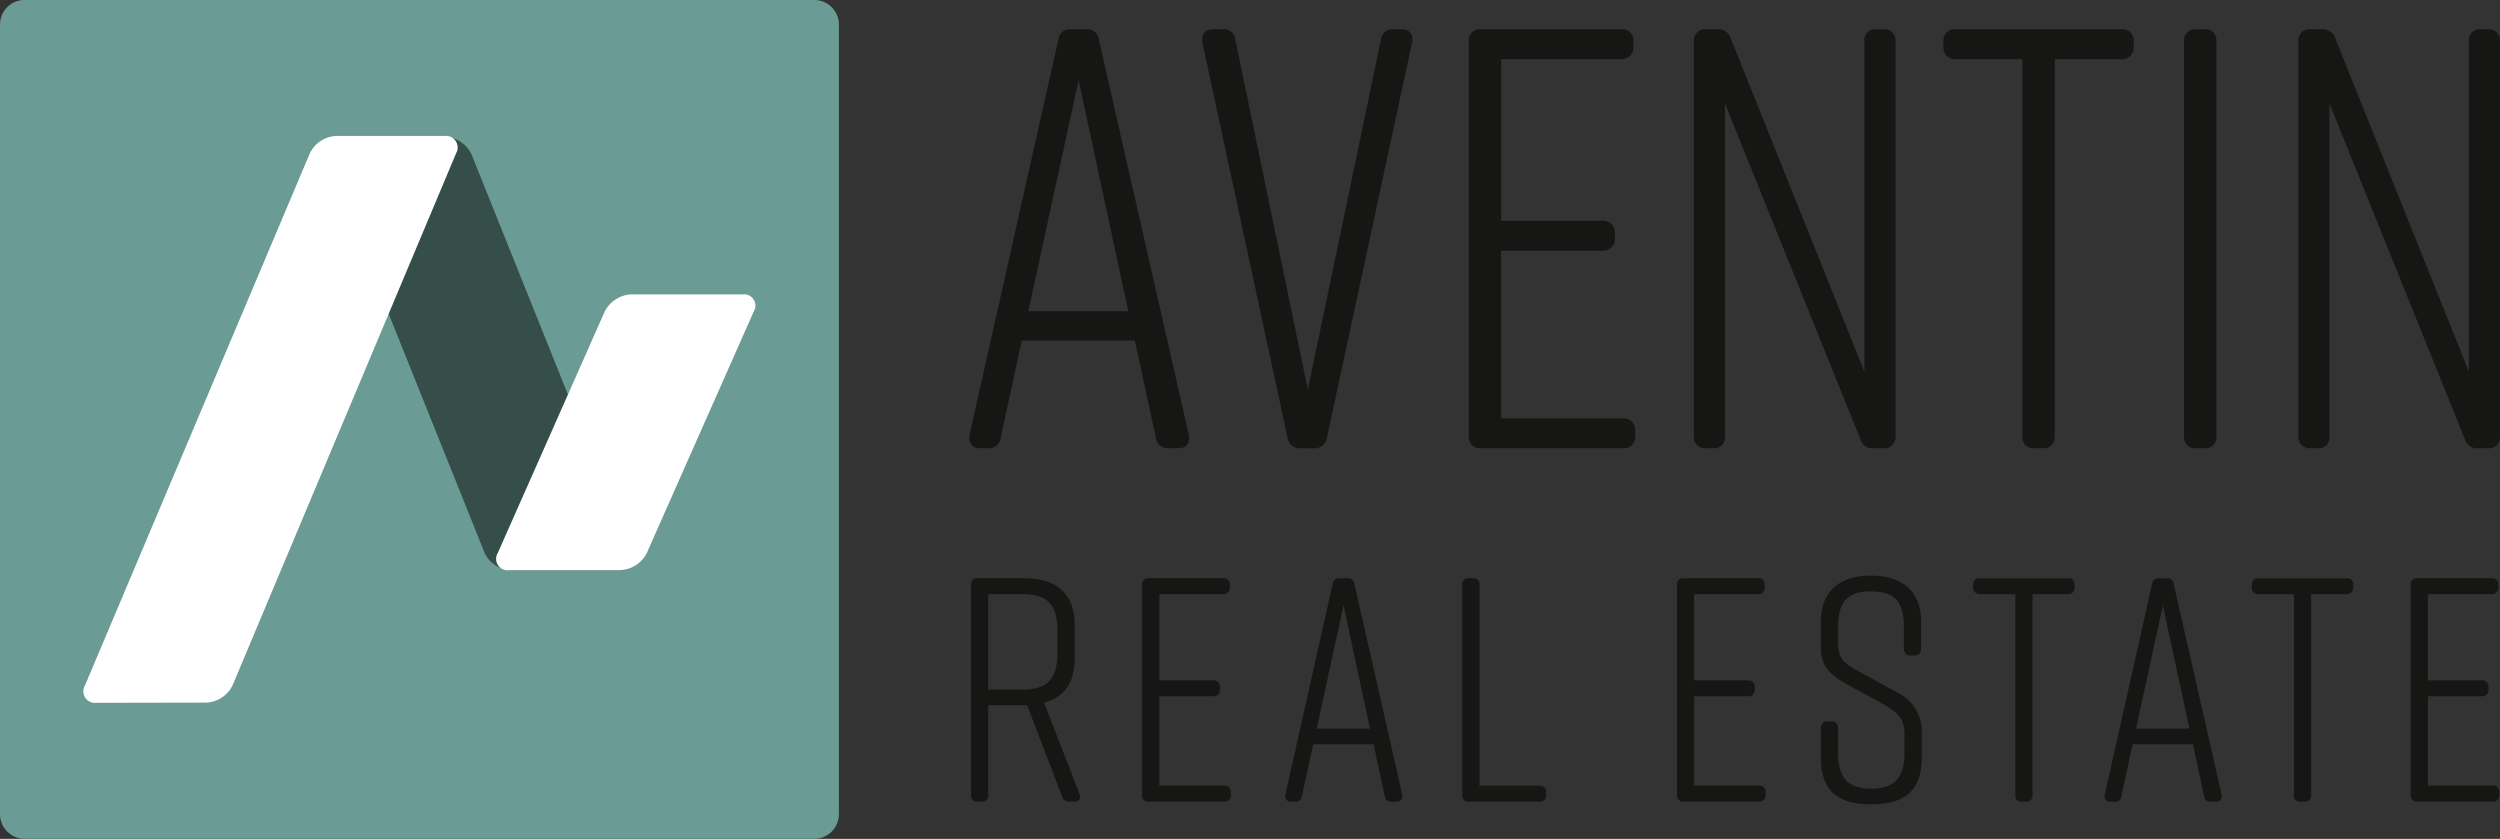 <svg xmlns="http://www.w3.org/2000/svg" xmlns:xlink="http://www.w3.org/1999/xlink" width="224.806" height="75.432" viewBox="0 0 224.806 75.432">
  <rect x="0" y="0" width="224.806" height="75.432" fill="#333333" stroke="none"/>
  <defs>
    <clipPath id="clip-path">
      <rect id="Rechteck_112" data-name="Rechteck 112" width="224.806" height="75.432" fill="none"/>
    </clipPath>
  </defs>
  <g id="Gruppe_161" data-name="Gruppe 161" clip-path="url(#clip-path)">
    <path id="Rechteck_111" data-name="Rechteck 111" d="M2.214,0H73.22a2.214,2.214,0,0,1,2.214,2.214v71a2.214,2.214,0,0,1-2.214,2.214H2.215A2.215,2.215,0,0,1,0,73.217v-71A2.214,2.214,0,0,1,2.214,0Z" transform="translate(0.001 -0.001)" fill="#6a9b94"/>
    <path id="Pfad_1184" data-name="Pfad 1184" d="M64.652,55.059a1.069,1.069,0,0,0,1.065-1.573L51.344,17.678a2.714,2.714,0,0,0-2.325-1.571H39.205a1.068,1.068,0,0,0-1.065,1.571l14.37,35.807a2.715,2.715,0,0,0,2.328,1.573Z" transform="translate(-8.94 -3.787)" fill="#354e4a"/>
    <path id="Pfad_1185" data-name="Pfad 1185" d="M132.715,41.115h-.805a1.078,1.078,0,0,1-1.185-.969l-1.884-8.717H118.669l-1.884,8.717a1.051,1.051,0,0,1-1.185.969h-.646c-.752,0-1.075-.431-.969-1.238l7.967-35.467a1.049,1.049,0,0,1,1.183-.97h1.291a1.048,1.048,0,0,1,1.185.97l8.074,35.467c.162.807-.215,1.238-.969,1.238m-4.466-12.324L123.782,8.016l-4.521,20.775Z" transform="translate(-26.792 -0.809)" fill="#161615"/>
    <path id="Pfad_1186" data-name="Pfad 1186" d="M160.193,4.68,152.55,40.149a1.107,1.107,0,0,1-1.183.968h-1.185A1.11,1.11,0,0,1,149,40.149L141.357,4.68c-.109-.805.213-1.238.97-1.238h.807a1.048,1.048,0,0,1,1.183.967l6.512,31.433,6.567-31.433a1.048,1.048,0,0,1,1.185-.967h.646c.753,0,1.13.432.968,1.238" transform="translate(-33.226 -0.809)" fill="#161615"/>
    <path id="Pfad_1187" data-name="Pfad 1187" d="M186.505,41.115H173.8a1,1,0,0,1-1.13-1.076V4.517a1,1,0,0,1,1.13-1.076h12.539a1,1,0,0,1,1.129,1.076V5a1.044,1.044,0,0,1-1.129,1.129H175.578V20.664h9.1a1.047,1.047,0,0,1,1.131,1.13v.432a1.045,1.045,0,0,1-1.131,1.127h-9.1V38.424h10.927a1.046,1.046,0,0,1,1.129,1.131v.483a1,1,0,0,1-1.129,1.076" transform="translate(-40.593 -0.809)" fill="#161615"/>
    <path id="Pfad_1188" data-name="Pfad 1188" d="M200.849,41.115h-.593a1,1,0,0,1-1.129-1.076V4.517a1.006,1.006,0,0,1,1.129-1.076h.97a1.167,1.167,0,0,1,1.235.863l12,29.923V4.517a.966.966,0,0,1,1.076-1.076h.592a1.007,1.007,0,0,1,1.132,1.076V40.039a1.006,1.006,0,0,1-1.132,1.076h-.807a1.14,1.14,0,0,1-1.238-.861L201.925,10.117V40.039a.966.966,0,0,1-1.076,1.076" transform="translate(-46.812 -0.809)" fill="#161615"/>
    <path id="Pfad_1189" data-name="Pfad 1189" d="M245.58,4.518V5a1.046,1.046,0,0,1-1.129,1.132h-5.975v33.9a1.007,1.007,0,0,1-1.132,1.078h-.7a.967.967,0,0,1-1.076-1.078V6.134H229.6A1.046,1.046,0,0,1,228.466,5V4.518A1.006,1.006,0,0,1,229.6,3.442h14.856a1.006,1.006,0,0,1,1.129,1.076" transform="translate(-53.709 -0.809)" fill="#161615"/>
    <path id="Pfad_1190" data-name="Pfad 1190" d="M258.58,41.115h-.7a1,1,0,0,1-1.129-1.076V4.517a1.006,1.006,0,0,1,1.129-1.076h.7a.968.968,0,0,1,1.079,1.076V40.039a.967.967,0,0,1-1.079,1.076" transform="translate(-60.359 -0.809)" fill="#161615"/>
    <path id="Pfad_1191" data-name="Pfad 1191" d="M271.911,41.115h-.59a1.006,1.006,0,0,1-1.132-1.076V4.517a1.007,1.007,0,0,1,1.132-1.076h.965a1.174,1.174,0,0,1,1.241.863l12,29.923V4.517A.967.967,0,0,1,286.6,3.441h.592a1.007,1.007,0,0,1,1.132,1.076V40.039a1.006,1.006,0,0,1-1.132,1.076h-.807a1.139,1.139,0,0,1-1.238-.861L272.987,10.117V40.039a.966.966,0,0,1-1.076,1.076" transform="translate(-63.518 -0.809)" fill="#161615"/>
    <path id="Pfad_1192" data-name="Pfad 1192" d="M121.929,74.665V72.742c0-2.383-.89-3.33-3.158-3.33H115.7v8.582h3.07c2.268,0,3.158-.976,3.158-3.33m1.521,13.4h-.46a.641.641,0,0,1-.659-.488L119.2,79.4h-3.5v8.094a.516.516,0,0,1-.574.574h-.373a.538.538,0,0,1-.6-.574V68.551a.538.538,0,0,1,.6-.574h4.133c3.043,0,4.591,1.435,4.591,4.249v2.927c0,2.18-.916,3.529-2.754,4.017l3.184,8.208c.143.4-.028.689-.458.689" transform="translate(-26.835 -15.981)" fill="#161615"/>
    <path id="Pfad_1193" data-name="Pfad 1193" d="M141.639,88.067h-6.773a.538.538,0,0,1-.6-.574V68.551a.538.538,0,0,1,.6-.574h6.688a.536.536,0,0,1,.6.574v.259a.557.557,0,0,1-.6.6h-5.738v7.749h4.85a.557.557,0,0,1,.6.6v.231a.558.558,0,0,1-.6.6h-4.85v8.036h5.824a.559.559,0,0,1,.6.6v.259a.538.538,0,0,1-.6.574" transform="translate(-31.563 -15.981)" fill="#161615"/>
    <path id="Pfad_1194" data-name="Pfad 1194" d="M158.715,81.5l-2.381-11.079L153.923,81.5Zm2.383,6.572h-.431a.575.575,0,0,1-.632-.516l-1-4.651h-5.424L152.6,87.551a.56.56,0,0,1-.631.516h-.343c-.4,0-.574-.231-.516-.659l4.248-18.915a.56.56,0,0,1,.632-.516h.688a.56.56,0,0,1,.632.516l4.3,18.915c.089.428-.113.659-.516.659" transform="translate(-35.521 -15.981)" fill="#161615"/>
    <path id="Pfad_1195" data-name="Pfad 1195" d="M179.44,87.206v.287a.537.537,0,0,1-.6.574h-6.343a.537.537,0,0,1-.6-.574V68.551a.538.538,0,0,1,.6-.576h.375a.517.517,0,0,1,.574.576V86.633h5.393a.536.536,0,0,1,.6.574" transform="translate(-40.409 -15.98)" fill="#161615"/>
    <path id="Pfad_1196" data-name="Pfad 1196" d="M204.517,88.067h-6.773a.537.537,0,0,1-.6-.574V68.551a.537.537,0,0,1,.6-.574h6.688a.536.536,0,0,1,.6.574v.259a.557.557,0,0,1-.6.6H198.69v7.749h4.85a.556.556,0,0,1,.6.6v.231a.557.557,0,0,1-.6.6h-4.85v8.036h5.826a.557.557,0,0,1,.6.6v.259a.536.536,0,0,1-.6.574" transform="translate(-46.345 -15.981)" fill="#161615"/>
    <path id="Pfad_1197" data-name="Pfad 1197" d="M222.476,74.853H222.1a.552.552,0,0,1-.574-.6v-1.98c0-2.21-.8-3.184-2.956-3.184s-2.957.975-2.957,3.184v1.407c0,1.492.516,1.9,2.039,2.7l3.07,1.694a3.907,3.907,0,0,1,2.411,3.388v2.582c0,2.869-1.465,4.191-4.505,4.191h-.058c-3.043,0-4.508-1.291-4.508-4.191v-2.67a.559.559,0,0,1,.6-.6h.372a.55.55,0,0,1,.574.6v2.21c0,2.182.8,3.244,2.985,3.244s2.985-1.062,2.985-3.244V81.97c0-1.492-.6-2.008-2.124-2.869l-3.013-1.636c-1.664-.946-2.383-1.723-2.383-3.33V71.81c0-2.756,1.724-4.133,4.478-4.133h.058c2.754,0,4.478,1.377,4.478,4.133v2.439a.559.559,0,0,1-.6.6" transform="translate(-50.324 -15.91)" fill="#161615"/>
    <path id="Pfad_1198" data-name="Pfad 1198" d="M241.087,68.551v.259a.559.559,0,0,1-.6.6H237.3V87.493a.538.538,0,0,1-.6.574h-.373a.515.515,0,0,1-.574-.574V69.411h-3.187a.557.557,0,0,1-.6-.6v-.259a.536.536,0,0,1,.6-.574h7.923a.537.537,0,0,1,.6.574" transform="translate(-54.531 -15.981)" fill="#161615"/>
    <path id="Pfad_1199" data-name="Pfad 1199" d="M255.041,81.5l-2.383-11.079L250.246,81.5Zm2.381,6.572h-.431a.574.574,0,0,1-.632-.516l-1-4.651h-5.424l-1.007,4.651a.558.558,0,0,1-.631.516h-.343c-.4,0-.574-.231-.516-.659l4.246-18.915a.56.56,0,0,1,.632-.516H253a.56.56,0,0,1,.632.516l4.3,18.915c.086.428-.116.659-.516.659" transform="translate(-58.166 -15.981)" fill="#161615"/>
    <path id="Pfad_1200" data-name="Pfad 1200" d="M273.839,68.551v.259a.558.558,0,0,1-.6.6h-3.186V87.493a.537.537,0,0,1-.6.574h-.372a.515.515,0,0,1-.574-.574V69.411h-3.184a.558.558,0,0,1-.6-.6v-.259a.537.537,0,0,1,.6-.574h7.921a.536.536,0,0,1,.6.574" transform="translate(-62.23 -15.981)" fill="#161615"/>
    <path id="Pfad_1201" data-name="Pfad 1201" d="M290.768,88.067h-6.773a.538.538,0,0,1-.6-.574V68.551a.538.538,0,0,1,.6-.574h6.688a.536.536,0,0,1,.6.574v.259a.557.557,0,0,1-.6.6h-5.741v7.749h4.852a.557.557,0,0,1,.6.6v.231a.559.559,0,0,1-.6.6h-4.852v8.036h5.826a.557.557,0,0,1,.6.6v.259a.536.536,0,0,1-.6.574" transform="translate(-66.621 -15.981)" fill="#161615"/>
    <path id="Pfad_1202" data-name="Pfad 1202" d="M70.471,34.607a2.838,2.838,0,0,0-2.381,1.55l-9.61,21.7a1.023,1.023,0,0,0,1.009,1.55H69.5a2.834,2.834,0,0,0,2.381-1.55l9.61-21.7a1.023,1.023,0,0,0-1.009-1.55Z" transform="translate(-13.716 -8.136)" fill="#fff"/>
    <path id="Pfad_1203" data-name="Pfad 1203" d="M20.876,66.939a2.774,2.774,0,0,0,2.351-1.567L43.322,17.546a1.047,1.047,0,0,0-1.039-1.562H32.525a2.771,2.771,0,0,0-2.354,1.56L9.947,65.4a1.04,1.04,0,0,0,1.034,1.557Z" transform="translate(-2.309 -3.758)" fill="#fff"/>
  </g>
</svg>
